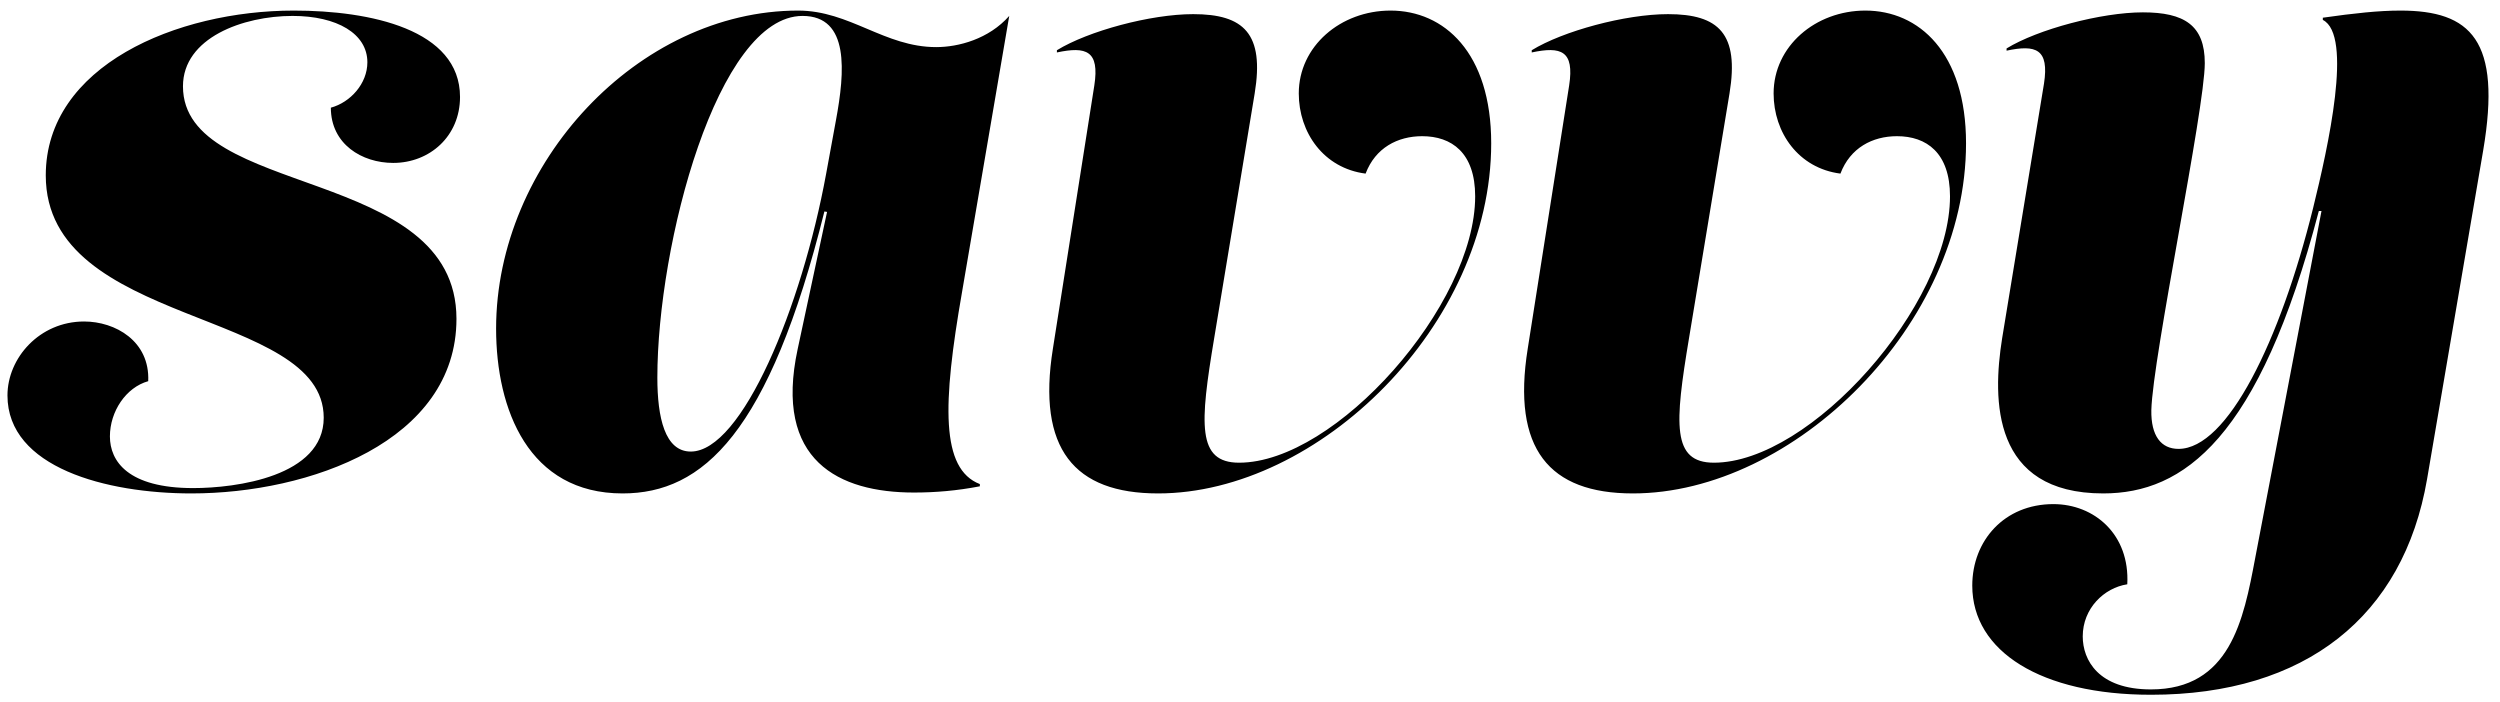 <?xml version="1.0" encoding="UTF-8"?>
<svg xmlns="http://www.w3.org/2000/svg" version="1.1" viewBox="0 0 224.5 63">
  <g>
    <g id="Ebene_1">
      <path d="M193.15,62.39c13.88,0,22.68-7.04,24.8-19.36l5.04-29.52c1.68-9.92-1.12-12.56-7.44-12.56-1.92,0-4.16.24-6.96.64v.2c2.72,1.36.48,11.4-.88,16.92-2.96,11.92-7.68,21.6-12.08,21.6-1.56,0-2.48-1.16-2.44-3.48.12-4.76,4.8-27.04,4.8-31.16,0-3.4-1.84-4.56-5.56-4.56s-9.44,1.52-12.24,3.24v.2c2.64-.56,3.84-.16,3.36,2.96l-3.76,22.88c-.88,5.52-.92,13.92,9.08,13.92,7.2,0,14-4.88,19.36-25.36h.24l-5.96,31.2c-1.04,5.52-2.24,11.76-9.36,11.76-4.72,0-6.12-2.64-6.12-4.76,0-2.52,1.92-4.36,4-4.68.24-4.48-2.96-7.2-6.64-7.2-4.4,0-7.28,3.28-7.28,7.32,0,5.92,6.2,9.8,16.04,9.8M146.63,44.31c14.44,0,29.92-15.12,29.92-31.44,0-8.16-4.24-11.92-9.04-11.92-4.48,0-8.24,3.2-8.24,7.44,0,3.52,2.24,6.72,6,7.2.88-2.32,2.88-3.36,5.08-3.36,2.64,0,4.76,1.48,4.76,5.4,0,9.76-12.52,23.92-21.2,23.92-3.8,0-3.52-3.48-2.24-11.16l3.64-22c.88-5.36-.96-7.12-5.52-7.12-3.84,0-9.44,1.52-12.24,3.24v.2c2.64-.56,3.84-.16,3.36,2.96l-3.72,23.64c-1.44,9,1.92,13,9.44,13M103.99,44.31c14.44,0,29.92-15.12,29.92-31.44,0-8.16-4.24-11.92-9.04-11.92-4.48,0-8.24,3.2-8.24,7.44,0,3.52,2.24,6.72,6,7.2.88-2.32,2.88-3.36,5.08-3.36,2.64,0,4.76,1.48,4.76,5.4,0,9.76-12.52,23.92-21.2,23.92-3.8,0-3.52-3.48-2.24-11.16l3.64-22c.88-5.36-.96-7.12-5.52-7.12-3.84,0-9.44,1.52-12.24,3.24v.2c2.64-.56,3.84-.16,3.36,2.96l-3.72,23.64c-1.44,9,1.92,13,9.44,13M72.07,1.43c4.24,0,3.8,5.04,3,9.36l-.88,4.8c-2.2,12-7.56,24.96-12.16,24.96-2.32,0-3-3.04-3-6.64,0-12,5.4-32.48,13.04-32.48M90.63,1.43c-1.84,2.08-4.56,2.8-6.56,2.8-4.64,0-7.76-3.28-12.4-3.28-14.36,0-27.12,13.72-27.12,28.56,0,7.28,2.92,14.8,11.36,14.8,7.2,0,13.16-5.4,18.12-25.32l.24.04-2.64,12.32c-2.16,10.04,3.72,12.88,10.44,12.88,1.92,0,3.84-.16,5.92-.56v-.2c-3.52-1.36-3.36-7.16-1.6-17.24l4.24-24.8ZM17.19,44.31c10.56,0,23.8-4.68,23.8-15.68,0-13.76-24.56-10.8-24.56-20.88,0-4.36,5.4-6.32,9.84-6.32,4,0,6.72,1.6,6.72,4.16,0,1.92-1.52,3.6-3.28,4.08,0,3.28,2.8,4.96,5.6,4.96,3.28,0,6-2.4,6-5.92,0-6.08-8.08-7.76-14.92-7.76C15.87.95,4.11,5.91,4.11,15.75c0,13.68,24.96,11.92,24.96,21.76,0,5.28-7.88,6.32-11.72,6.32-5.84,0-7.48-2.4-7.48-4.64s1.44-4.4,3.44-4.96c.16-3.6-2.96-5.36-5.76-5.36-4,0-6.88,3.28-6.88,6.64,0,6.48,8.88,8.8,16.52,8.8"></path>
    </g>
  </g>
</svg>
